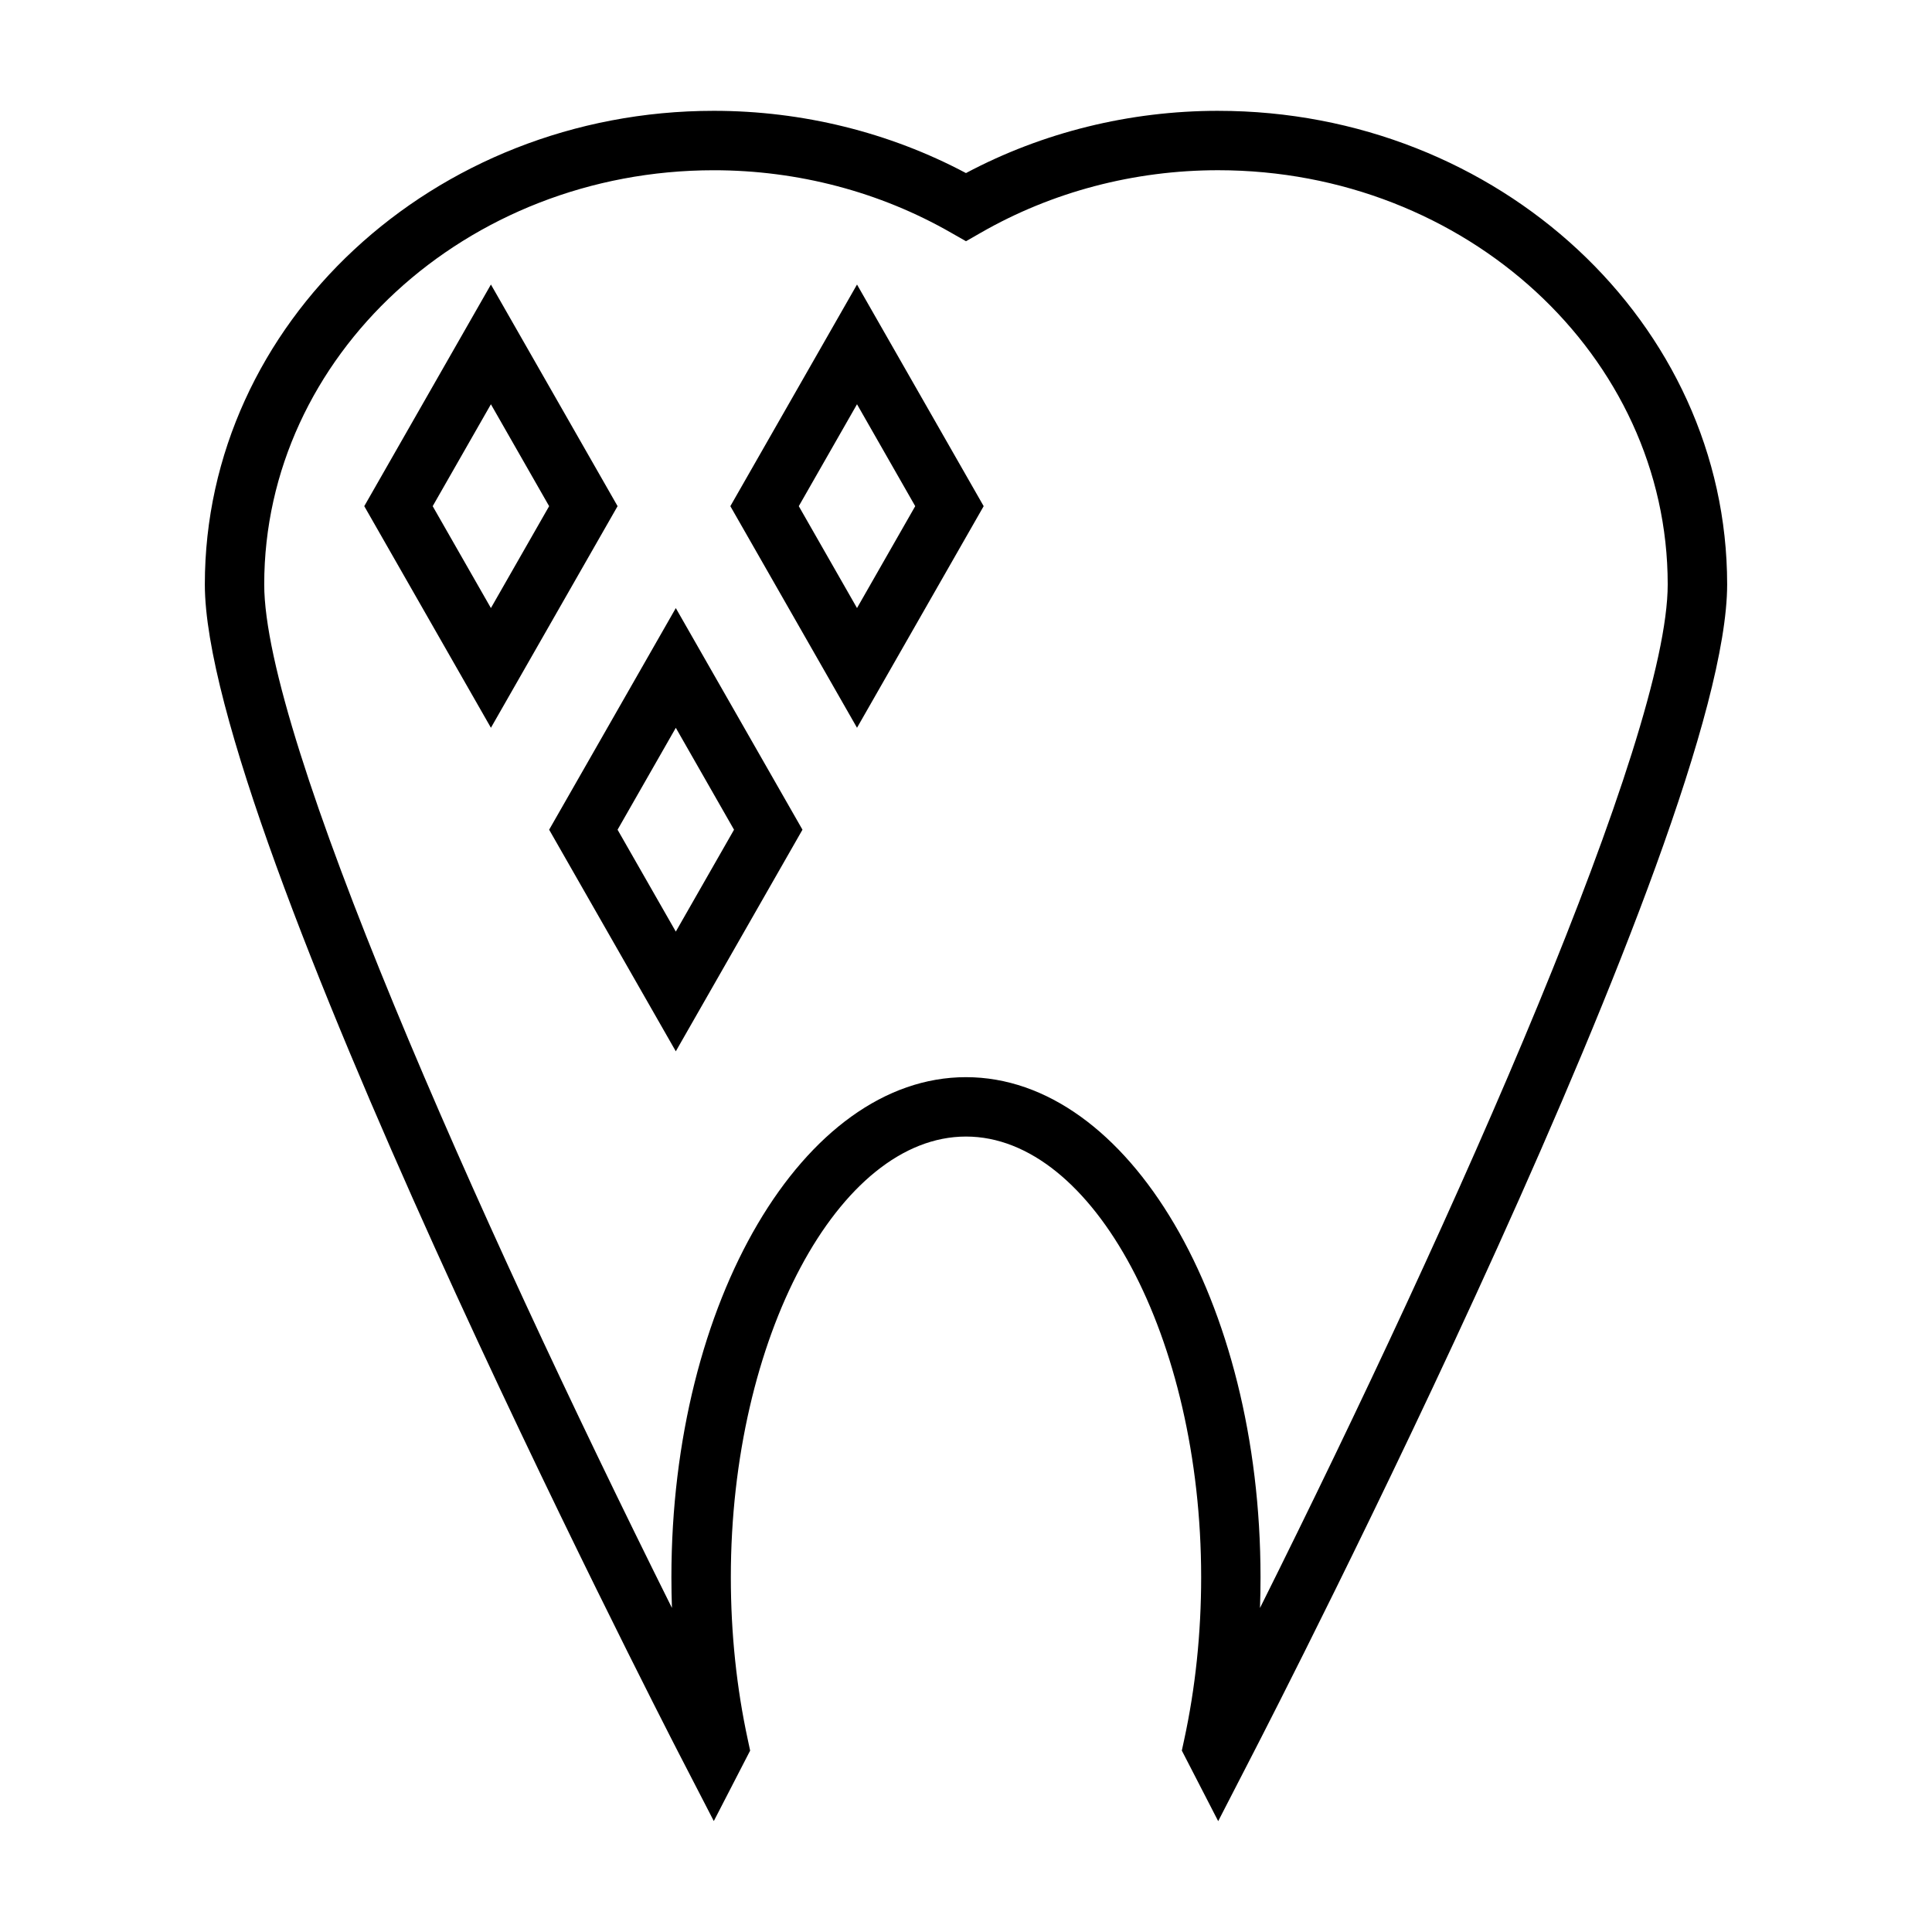 <?xml version="1.0" encoding="UTF-8"?>
<!-- Uploaded to: SVG Repo, www.svgrepo.com, Generator: SVG Repo Mixer Tools -->
<svg fill="#000000" width="800px" height="800px" version="1.1" viewBox="144 144 512 512" xmlns="http://www.w3.org/2000/svg">
 <g>
  <path d="m466.82 173.37c-23.473 0-46.512 5.695-66.828 16.496-20.324-10.801-43.363-16.496-66.828-16.496-74.375 0-134.88 56.301-134.88 125.5-0.004 65.219 120.43 299.71 125.55 309.66l9.332 18.07 9.629-18.668-0.594-2.777c-3-13.809-4.523-28.34-4.523-43.188 0-63.297 28.539-116.77 62.32-116.77s62.32 53.473 62.32 116.77c0 14.852-1.523 29.379-4.523 43.188l-0.598 2.766 9.637 18.703 9.32-18.102c5.129-9.945 125.56-244.06 125.56-309.66-0.012-69.188-60.527-125.49-134.9-125.49zm-66.828 256.09c-43.043 0-78.062 59.438-78.062 132.51 0 2.719 0.047 5.441 0.141 8.148-52.418-105.18-108.05-230.75-108.05-271.24 0-60.52 53.445-109.76 119.14-109.76 22.281 0 44.035 5.731 62.93 16.582l3.91 2.227 3.914-2.242c18.871-10.844 40.621-16.574 62.906-16.574 65.695 0 119.14 49.238 119.14 109.75 0 40.625-55.629 166.18-108.05 271.27 0.102-2.719 0.141-5.441 0.141-8.172 0.008-73.062-35.012-132.5-78.059-132.5z"/>
  <path d="m274.1 219.4-33.566 58.738 33.566 58.73 33.566-58.73zm-0.004 85.742-15.43-27 15.43-27.008 15.43 27.008z"/>
  <path d="m337.55 278.14 33.566 58.727 33.566-58.727-33.566-58.734zm33.566 27-15.43-27 15.43-27.008 15.426 27.008z"/>
  <path d="m289.53 363.88 33.566 58.73 33.566-58.73-33.566-58.73zm33.566 27.004-15.434-27 15.434-27.008 15.43 27.008z"/>
 </g>
</svg>